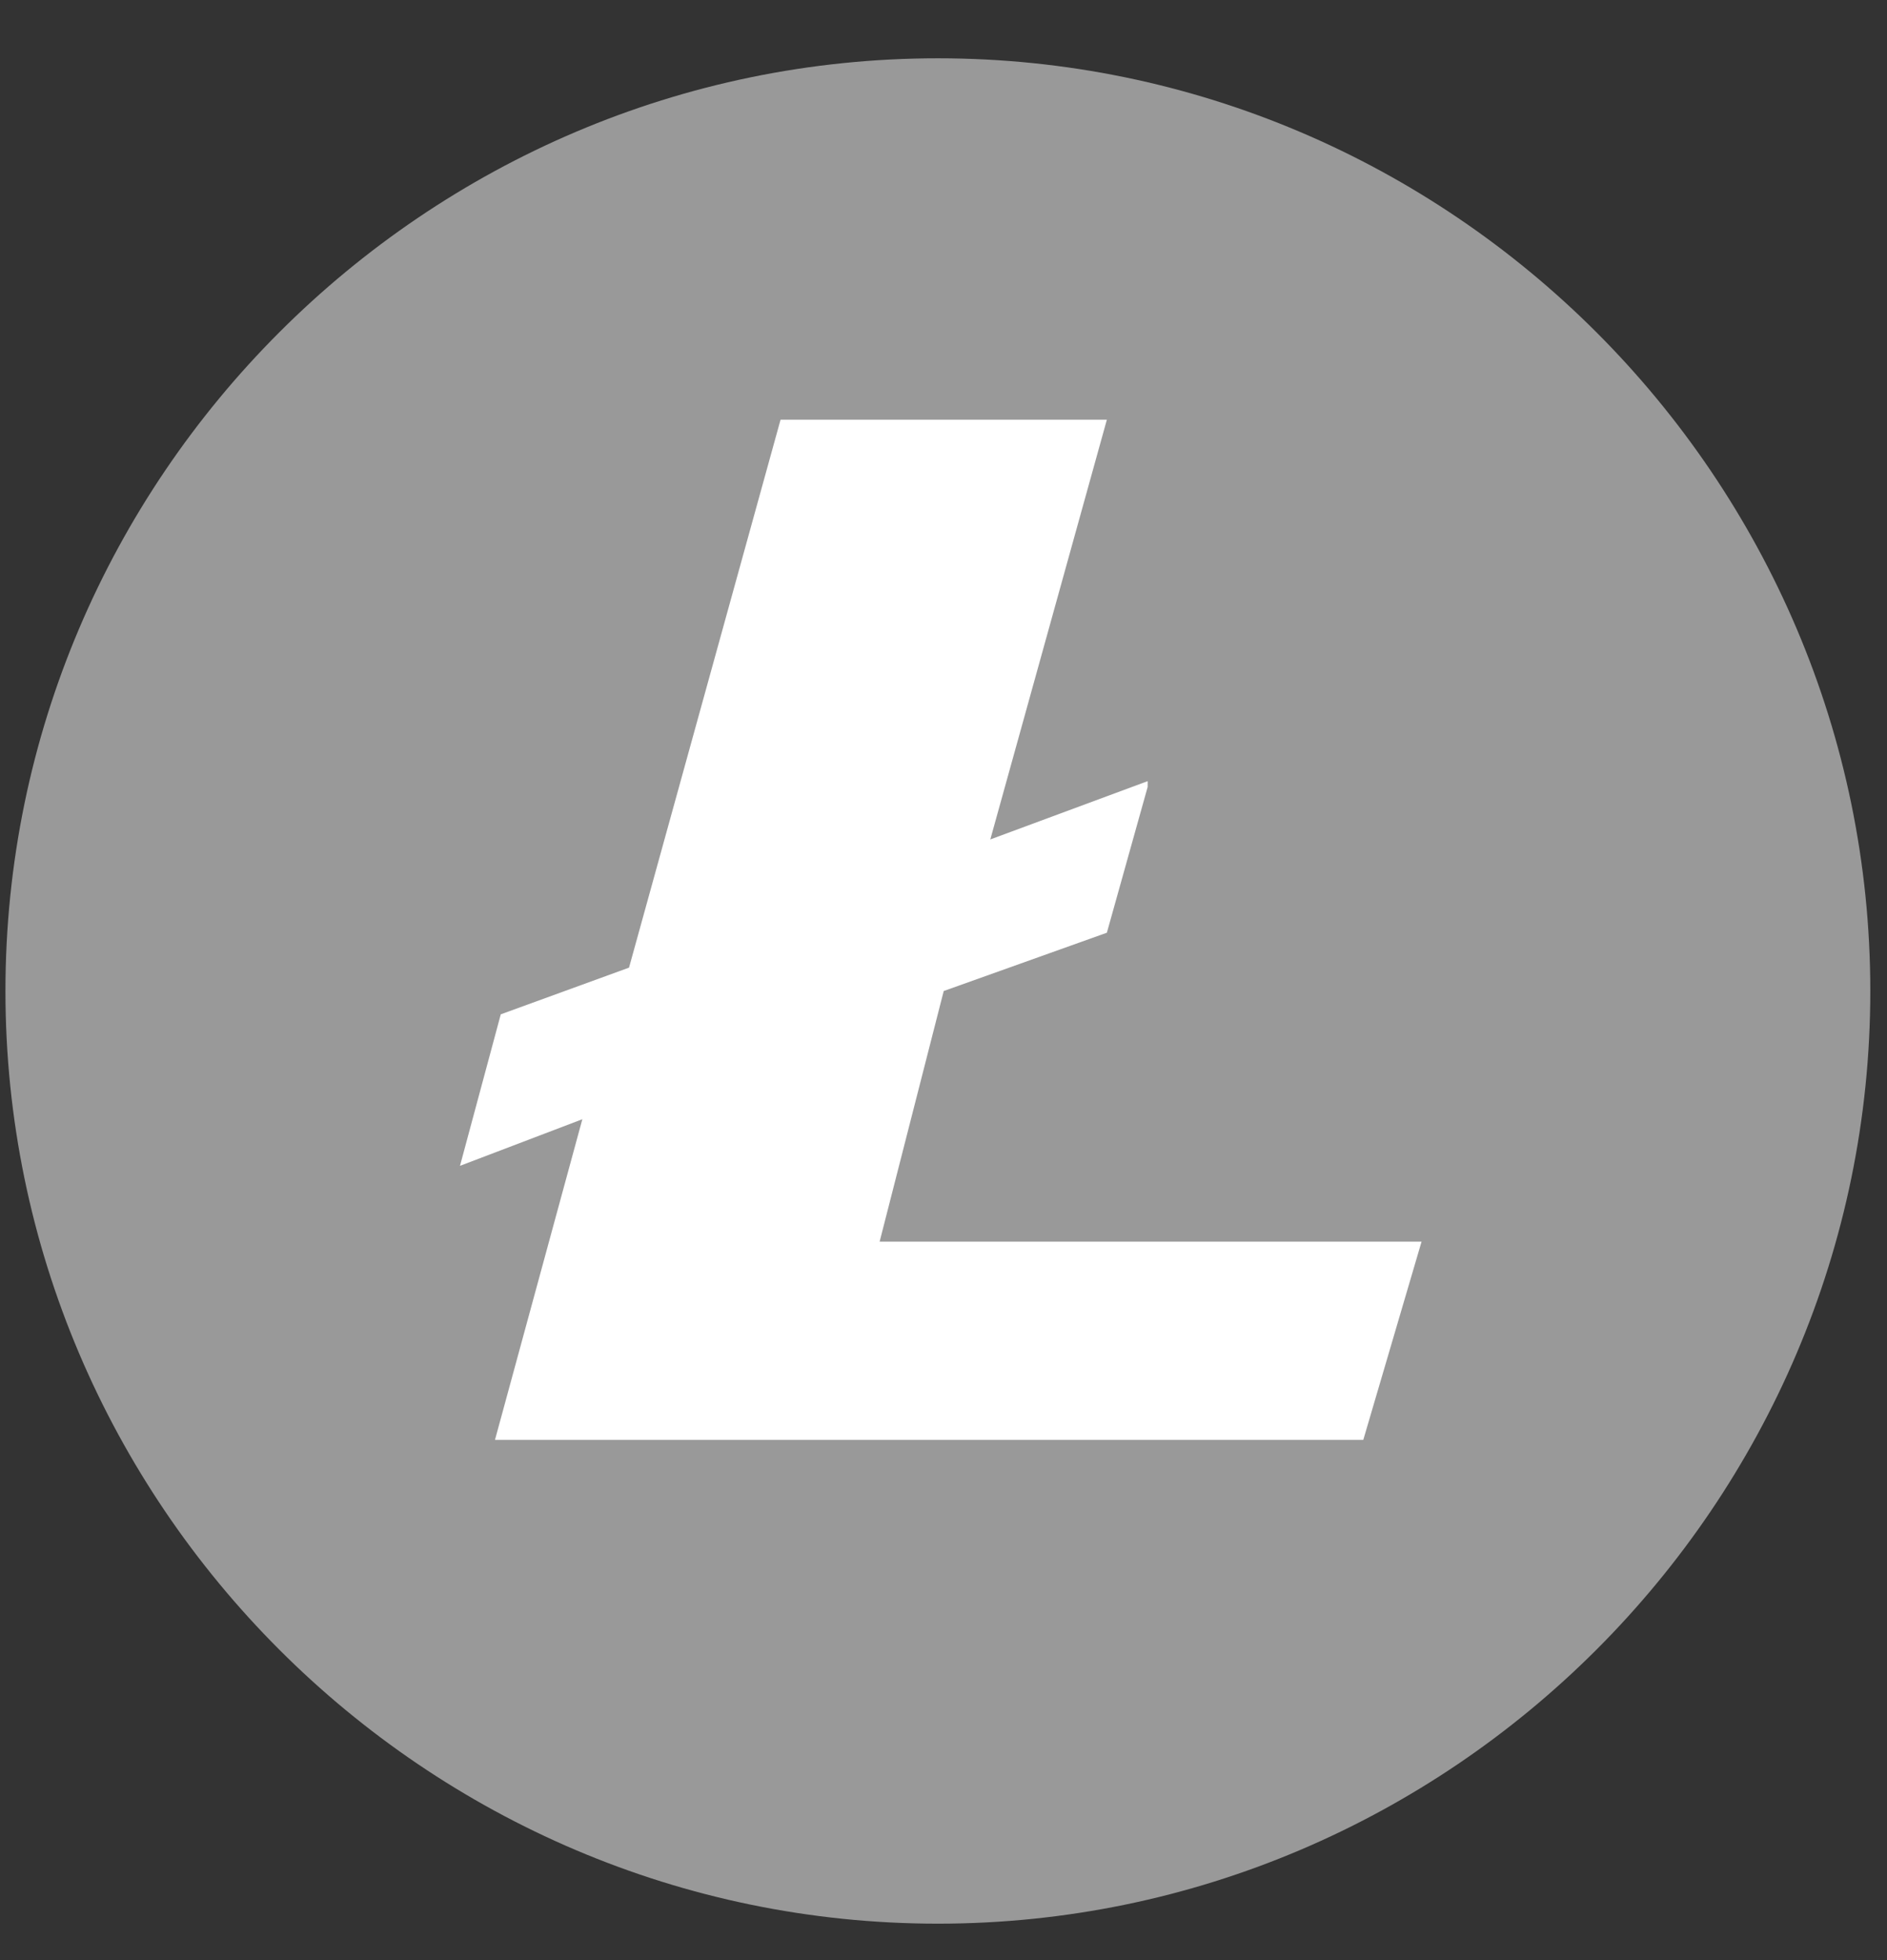 <?xml version="1.0" encoding="UTF-8"?>
<svg xmlns="http://www.w3.org/2000/svg" width="26" height="27" viewBox="0 0 26 27" fill="none">
  <rect x="0" y="0" width="26" height="27" fill="#333333" stroke="none"/>
  <path fill-rule="evenodd" clip-rule="evenodd" d="M12.923 26.498C19.989 26.498 25.77 20.717 25.77 13.651C25.77 6.584 19.989 0.803 12.923 0.803C5.856 0.803 0.075 6.584 0.075 13.651C0.075 20.717 5.856 26.498 12.923 26.498Z" fill="#999999"></path>
  <path d="M13.003 13.651L15.251 12.848L15.813 10.84V10.76L13.645 11.563L15.251 5.781H10.755L8.667 13.329L6.9 13.972L6.338 16.059L8.024 15.417L6.82 19.834H18.784L19.587 17.103H12.12L13.003 13.651Z" fill="white"></path>
</svg>
